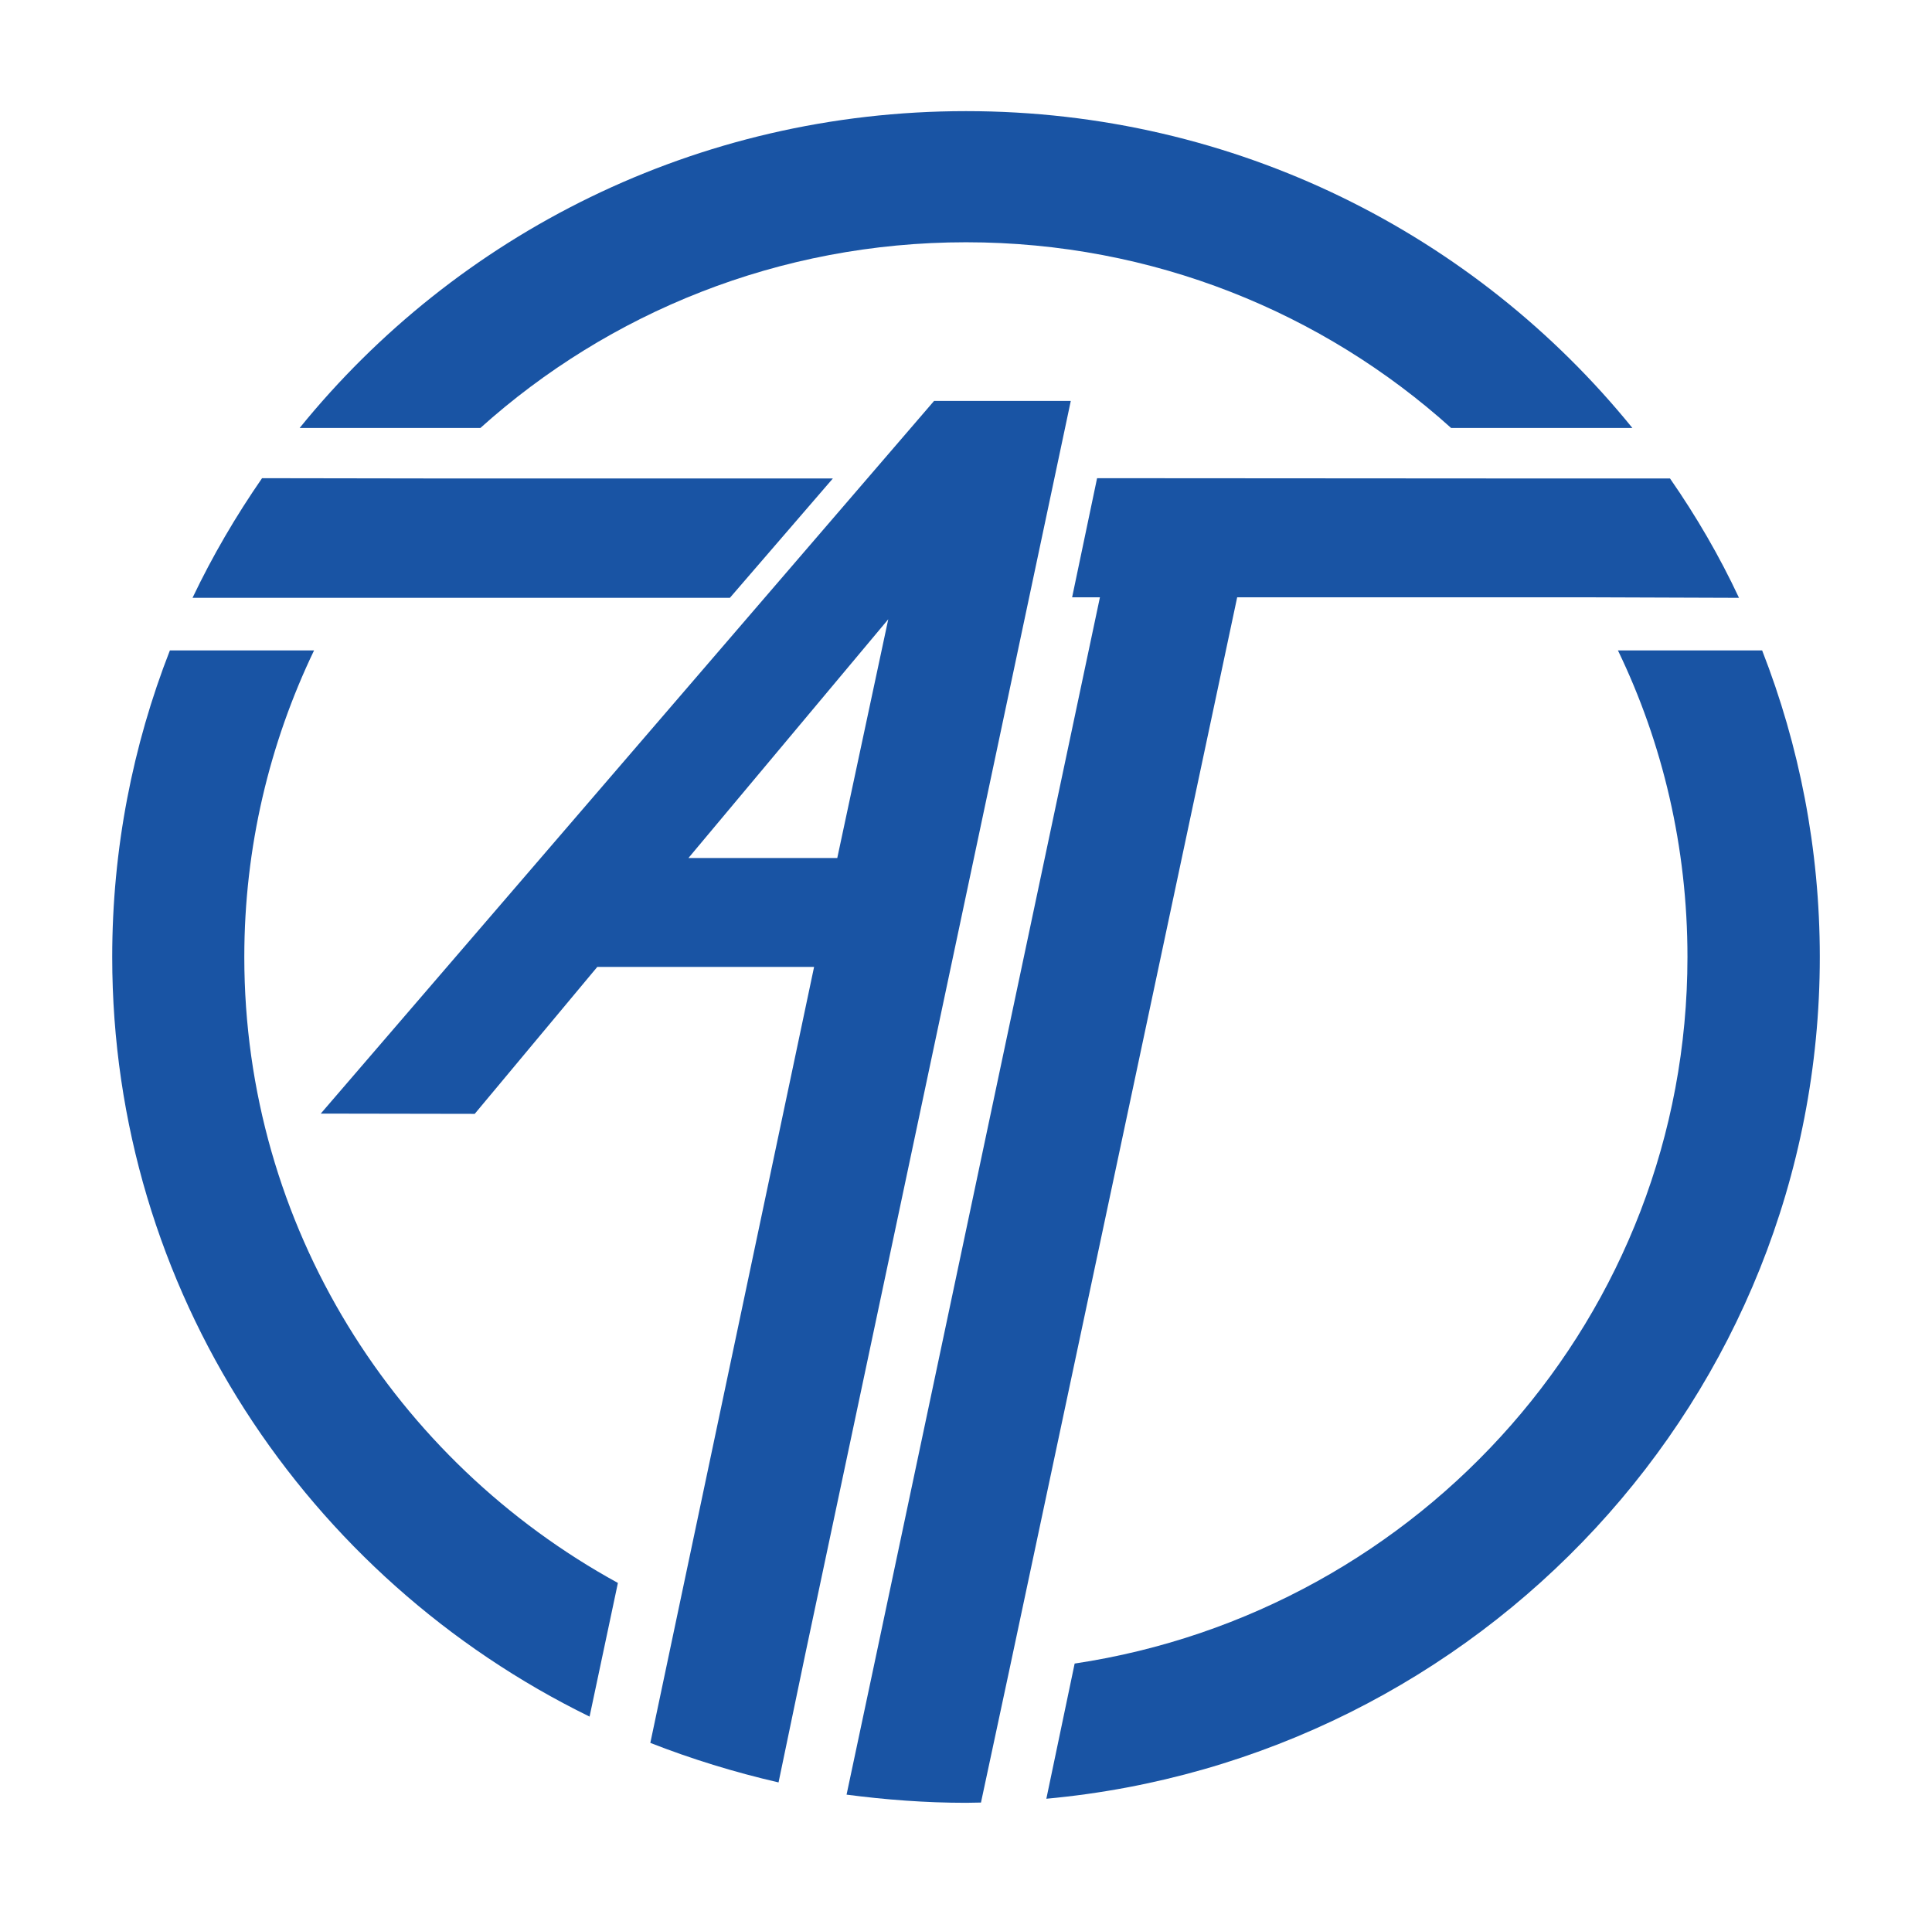 <?xml version="1.0" encoding="UTF-8"?>
<svg id="Layer_1" xmlns="http://www.w3.org/2000/svg" version="1.1" viewBox="0 0 739.97 733.16">
  <!-- Generator: Adobe Illustrator 29.4.0, SVG Export Plug-In . SVG Version: 2.1.0 Build 152)  -->
  <defs>
    <style>
      .st0 {
        fill: #fff;
      }

      .st1 {
        fill: #1954a4;
      }
    </style>
  </defs>
  <rect class="st0" width="739.97" height="733.16"/>
  <g>
    <path class="st1" d="M357.76,153.57L122.85,426.57l58.97.1,46.94-56.28h83.04l-52.17,247.2-10.55,50.03c15.68,6.15,32.15,11.23,49.11,15.14l10.26-49.24,101.67-479.94h-52.37ZM320.68,328.66h-57l76.53-91.45-19.53,91.45Z"/>
    <path class="st1" d="M164.66,183.27l-64.29-.1c-10.06,14.56-18.94,29.7-26.63,45.83h205.81l39.45-45.73h-154.34Z"/>
    <path class="st1" d="M639.6,183.27h-64.39l-155.02-.1-9.56,45.63h10.65l-86.59,409.4-10.45,49.24c14.89,1.95,30.28,3.13,45.76,3.13,1.97,0,3.94-.1,5.72-.1l10.85-50.71,87.28-410.96h135.2l57,.2c-7.5-16.02-16.38-31.27-26.43-45.73Z"/>
    <g>
      <path class="st1" d="M369.99,92.8c71.6,0,136.78,26.97,185.79,71.13h69.43c-59.96-73.97-151.87-121.36-255.22-121.36s-195.26,47.39-255.22,121.36h69.23c49.11-44.16,114.39-71.13,185.99-71.13Z"/>
      <path class="st1" d="M93.57,366.58c0-42.02,9.66-81.88,26.72-117.44h-55.22c-14.2,36.34-22.09,76.01-22.09,117.44,0,127.7,74.65,238.02,182.83,290.97l10.85-51.2c-85.21-46.7-143.09-136.6-143.09-239.78Z"/>
      <path class="st1" d="M697,366.58c0-41.43-7.89-81.1-22.09-117.44h-55.23c17.16,35.56,26.63,75.42,26.63,117.44,0,137.19-101.87,250.72-234.71,270.65l-10.84,51.78c166.07-15.24,296.24-153.79,296.24-322.43Z"/>
    </g>
  </g>
</svg>